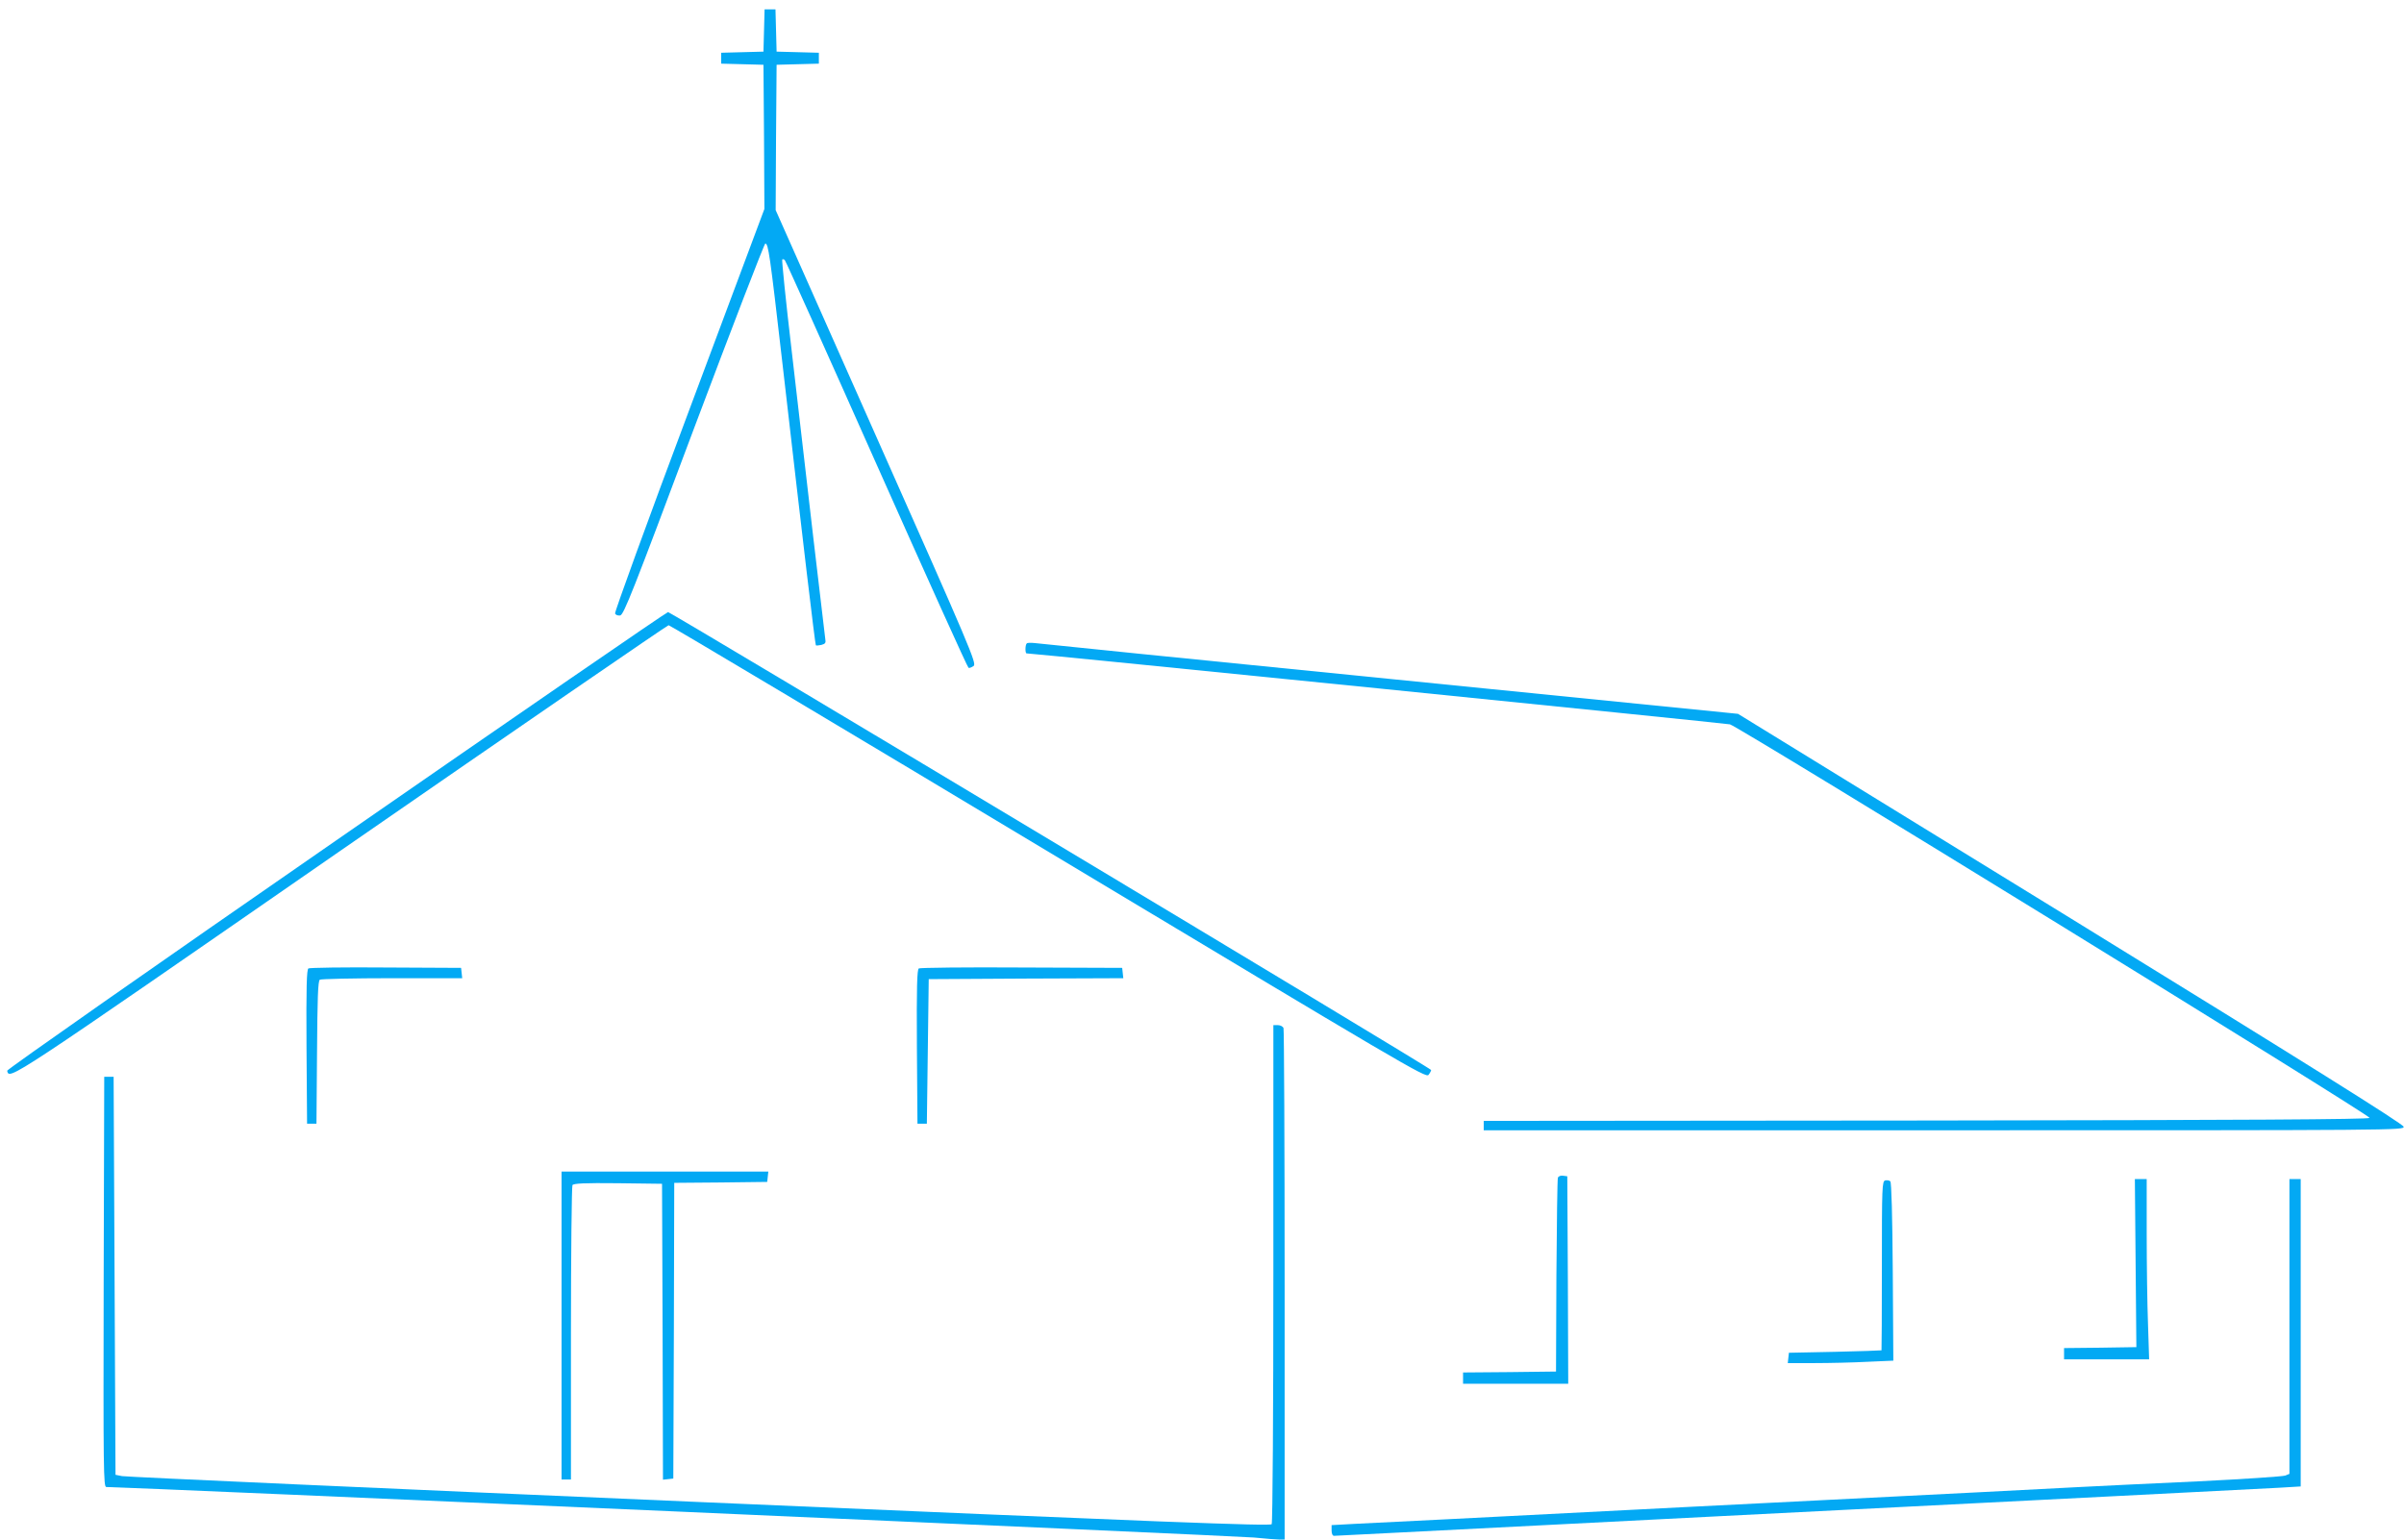 <?xml version="1.0" standalone="no"?>
<!DOCTYPE svg PUBLIC "-//W3C//DTD SVG 20010904//EN"
 "http://www.w3.org/TR/2001/REC-SVG-20010904/DTD/svg10.dtd">
<svg version="1.0" xmlns="http://www.w3.org/2000/svg"
 width="1280pt" height="820pt" viewBox="0 0 1280 820"
 preserveAspectRatio="xMidYMid meet">
<g transform="translate(0,820) scale(0.1,-0.1)"
fill="#03a9f4" stroke="none">
<path d="M4068 8038 l-3 -113 -112 -3 -113 -3 0 -29 0 -29 113 -3 112 -3 3
-384 2 -384 -400 -1070 c-221 -589 -398 -1077 -395 -1084 2 -8 15 -13 27 -11
19 3 67 125 392 993 205 545 376 989 381 988 16 -3 23 -46 91 -638 108 -941
174 -1498 178 -1502 2 -2 15 -1 29 2 22 6 25 11 21 33 -2 15 -31 259 -64 542
-33 283 -84 730 -115 994 -31 263 -53 481 -50 484 3 3 9 1 14 -4 5 -5 225
-495 489 -1089 264 -593 484 -1081 489 -1082 5 -2 17 3 27 10 17 13 -14 87
-518 1221 l-536 1207 2 387 3 387 113 3 112 3 0 29 0 29 -112 3 -113 3 -3 113
-3 112 -29 0 -29 0 -3 -112z"/>
<path d="M1790 3724 c-965 -668 -1754 -1221 -1752 -1227 13 -49 -12 -66 1769
1168 958 663 1747 1205 1753 1205 7 0 917 -543 2023 -1207 1892 -1136 2010
-1206 2023 -1188 8 10 14 22 14 26 0 10 -4048 2439 -4063 2439 -7 0 -802 -547
-1767 -1216z"/>
<path d="M5467 4773 c-9 -8 -9 -53 -1 -53 36 0 3718 -372 3745 -378 46 -11
3411 -2082 3406 -2096 -3 -8 -668 -12 -2360 -14 l-2357 -2 0 -25 0 -25 2451 0
c2423 0 2450 0 2447 19 -2 14 -511 333 -1773 1110 l-1771 1089 -1854 186
c-1020 102 -1871 188 -1891 191 -20 2 -39 2 -42 -2z"/>
<path d="M1642 3042 c-9 -7 -12 -97 -10 -418 l3 -409 25 0 25 0 3 379 c2 289
5 382 15 388 6 4 180 8 385 8 l373 0 -3 28 -3 27 -400 2 c-220 2 -406 -1 -413
-5z"/>
<path d="M4892 3042 c-9 -7 -12 -97 -10 -418 l3 -409 25 0 25 0 5 385 5 385
518 3 518 2 -3 28 -3 27 -535 2 c-294 2 -541 -1 -548 -5z"/>
<path d="M6780 1418 c0 -728 -4 -1329 -9 -1336 -6 -11 -573 11 -3047 118
-1671 72 -3055 134 -3074 138 l-35 7 -5 1060 -5 1060 -25 0 -25 0 -3 -1092
c-2 -1007 -1 -1093 14 -1093 98 0 6028 -261 6110 -269 61 -6 123 -11 138 -11
l26 0 0 1354 c0 745 -3 1361 -6 1370 -3 9 -17 16 -30 16 l-24 0 0 -1322z"/>
<path d="M2990 1140 l0 -820 25 0 25 0 0 778 c0 427 4 783 8 790 7 9 62 12
243 10 l234 -3 3 -788 2 -788 28 3 27 3 3 787 2 788 248 2 247 3 3 28 3 27
-550 0 -551 0 0 -820z"/>
<path d="M8295 1928 c-3 -7 -6 -242 -8 -523 l-2 -510 -247 -3 -248 -2 0 -30 0
-30 280 0 280 0 -2 553 -3 552 -23 3 c-12 2 -24 -3 -27 -10z"/>
<path d="M10038 1913 c-17 -4 -18 -34 -18 -454 0 -247 -1 -450 -2 -451 -2 -1
-113 -5 -248 -8 l-245 -5 -3 -27 -3 -28 144 0 c79 0 206 3 281 7 l137 6 -3
473 c-2 299 -7 476 -13 482 -5 5 -18 7 -27 5z"/>
<path d="M11371 1473 l4 -448 -192 -3 -193 -2 0 -30 0 -30 227 0 226 0 -6 187
c-4 104 -7 320 -7 481 l0 292 -31 0 -32 0 4 -447z"/>
<path d="M12190 1135 l0 -785 -22 -9 c-13 -5 -223 -19 -468 -31 -245 -11 -526
-25 -625 -30 -199 -11 -755 -39 -1370 -70 -220 -11 -533 -27 -695 -35 -383
-20 -780 -40 -1270 -65 -217 -11 -452 -23 -522 -26 l-128 -7 0 -28 c0 -17 5
-29 13 -29 6 0 140 7 297 15 313 16 489 25 1080 55 217 11 526 27 685 35 160
8 470 24 690 35 220 11 531 27 690 35 160 8 470 24 690 35 588 30 767 39 898
46 l117 7 0 818 0 819 -30 0 -30 0 0 -785z"/>
</g>
</svg>
